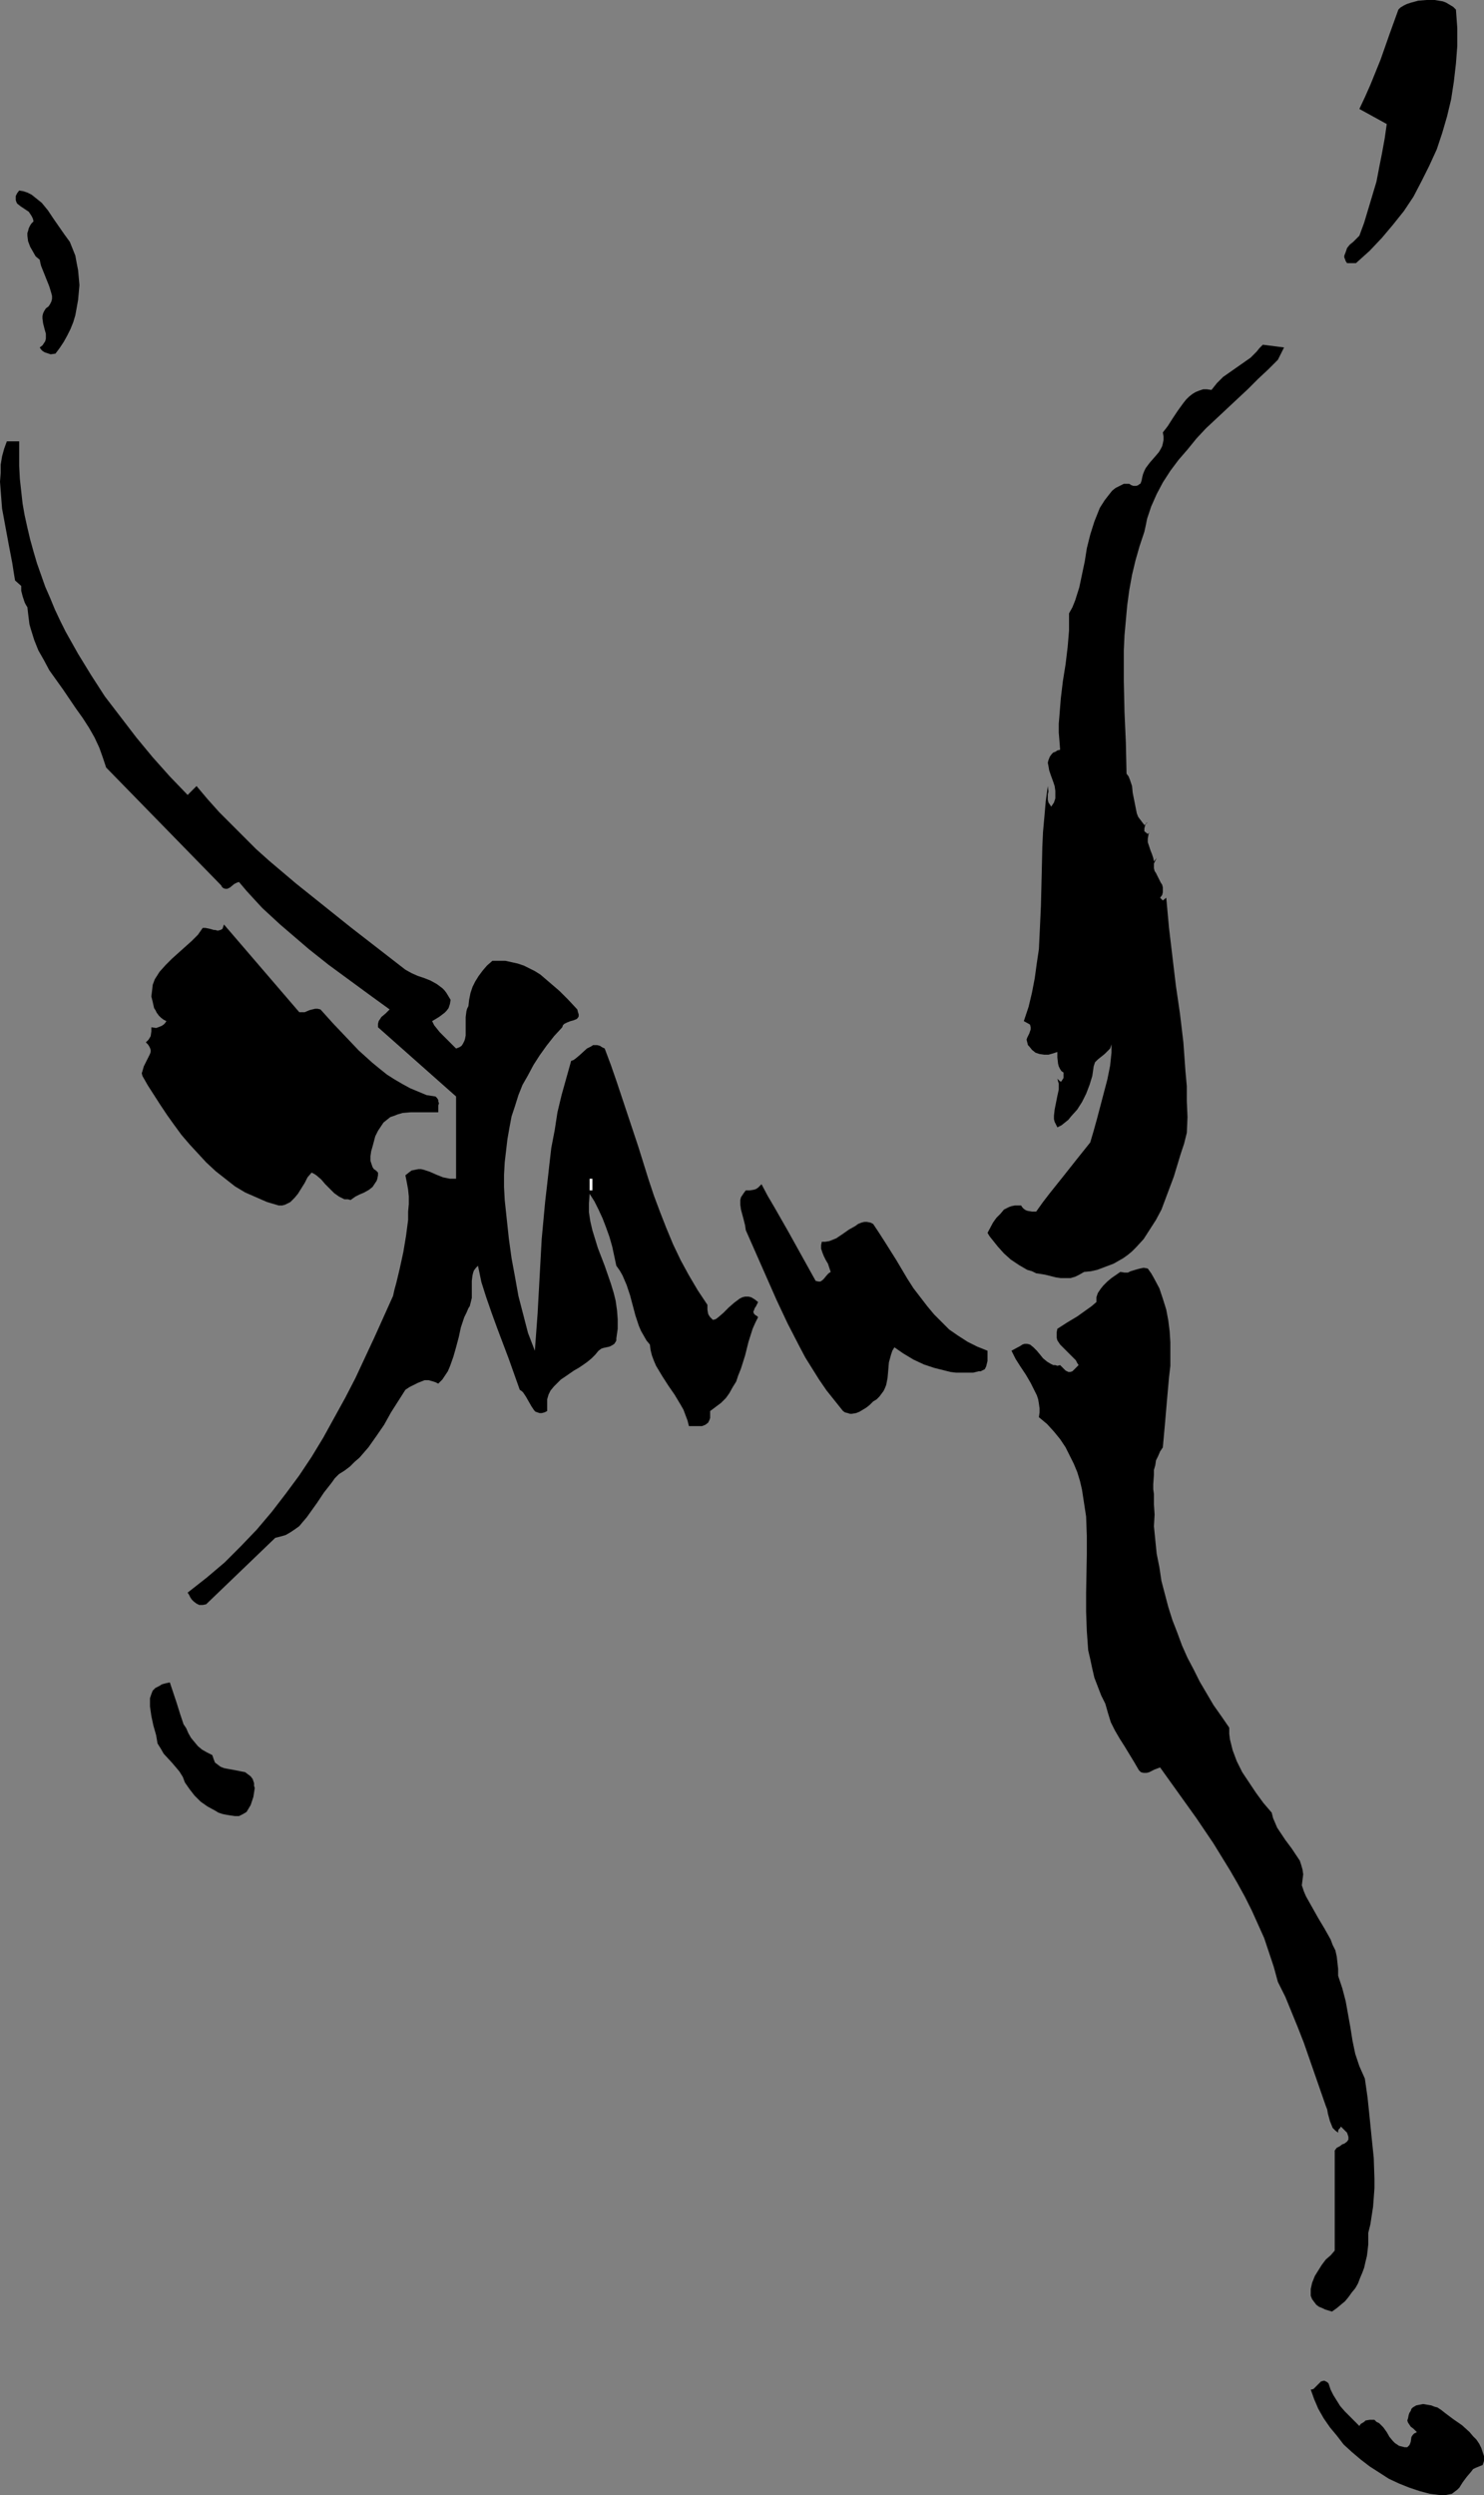 <?xml version="1.0" encoding="UTF-8" standalone="no"?>
<svg
   version="1.0"
   width="92.63mm"
   height="155.668mm"
   id="svg11"
   sodipodi:docname="Gymnast 19.wmf"
   xmlns:inkscape="http://www.inkscape.org/namespaces/inkscape"
   xmlns:sodipodi="http://sodipodi.sourceforge.net/DTD/sodipodi-0.dtd"
   xmlns="http://www.w3.org/2000/svg"
   xmlns:svg="http://www.w3.org/2000/svg">
  <rect width="100%" height="100%" fill="#808080" stroke="none"/>
  <sodipodi:namedview
     id="namedview11"
     pagecolor="#ffffff"
     bordercolor="#000000"
     borderopacity="0.25"
     inkscape:showpageshadow="2"
     inkscape:pageopacity="0.0"
     inkscape:pagecheckerboard="0"
     inkscape:deskcolor="#d1d1d1"
     inkscape:document-units="mm" />
  <defs
     id="defs1">
    <pattern
       id="WMFhbasepattern"
       patternUnits="userSpaceOnUse"
       width="6"
       height="6"
       x="0"
       y="0" />
  </defs>
  <path
     style="fill:#000000;fill-opacity:1;fill-rule:evenodd;stroke:none"
     d="m 343.475,2.262 0.323,4.363 v 4.201 l -0.323,4.201 -0.485,4.201 -0.646,4.201 -0.969,4.04 -1.131,3.878 -1.292,3.878 -1.777,3.878 -1.777,3.555 -1.939,3.717 -2.262,3.393 -2.585,3.232 -2.585,3.07 -2.908,3.07 -3.231,2.909 h -2.1 l -0.323,-0.485 -0.162,-0.485 -0.162,-0.323 v -0.485 l 0.323,-0.808 0.323,-0.97 0.646,-0.808 0.808,-0.646 1.454,-1.454 1.131,-3.07 0.969,-3.232 0.969,-3.232 0.969,-3.232 0.646,-3.393 0.646,-3.232 0.646,-3.555 0.485,-3.393 -6.462,-3.555 1.292,-2.747 1.292,-2.909 2.423,-5.979 2.1,-5.979 2.1,-5.817 0.485,-0.485 0.808,-0.485 0.646,-0.323 0.969,-0.323 1.777,-0.485 L 336.528,0 h 1.939 l 0.969,0.162 0.969,0.162 0.808,0.323 0.808,0.485 0.808,0.485 z"
     id="path1" />
  <path
     style="fill:#000000;fill-opacity:1;fill-rule:evenodd;stroke:none"
     d="m 16.479,57.042 0.646,1.616 0.646,1.616 0.323,1.778 0.323,1.616 0.162,1.778 0.162,1.778 -0.162,1.778 -0.162,1.778 -0.323,1.778 -0.323,1.778 -0.485,1.616 -0.646,1.616 -0.808,1.616 -0.808,1.454 -0.969,1.454 -0.969,1.293 -1.131,0.162 -0.969,-0.323 -0.485,-0.162 -0.485,-0.323 -0.323,-0.323 -0.323,-0.485 0.646,-0.485 0.323,-0.485 0.323,-0.485 0.162,-0.646 V 79.341 78.695 L 10.501,77.564 10.178,76.271 10.017,75.14 v -0.646 l 0.162,-0.646 0.323,-0.646 0.323,-0.485 0.646,-0.485 0.323,-0.485 0.323,-0.646 0.162,-0.646 V 69.807 L 12.117,69.161 11.632,67.545 10.986,65.929 10.34,64.313 9.694,62.697 9.532,62.051 9.37,61.243 8.401,60.435 7.755,59.304 7.109,58.173 6.624,56.88 6.462,55.587 V 54.941 L 6.624,54.456 6.785,53.81 7.109,53.163 7.432,52.679 7.916,52.194 7.755,51.548 7.432,50.901 7.109,50.416 6.785,49.932 5.816,49.285 4.847,48.639 4.039,47.993 3.877,47.669 3.716,47.185 V 46.861 46.215 l 0.323,-0.646 0.485,-0.646 0.969,0.162 0.969,0.323 0.969,0.485 0.808,0.646 0.808,0.646 0.808,0.646 1.454,1.778 1.292,1.939 2.585,3.717 z"
     id="path2" />
  <path
     style="fill:#000000;fill-opacity:1;fill-rule:evenodd;stroke:none"
     d="m 301.47,84.835 -2.262,2.262 -2.423,2.262 -2.423,2.424 -2.423,2.262 -5.008,4.686 -2.423,2.262 -2.262,2.424 -2.1,2.585 -2.1,2.424 -1.939,2.585 -1.777,2.747 -1.454,2.747 -1.292,2.909 -0.485,1.454 -0.485,1.454 -0.323,1.616 -0.323,1.454 -1.131,3.393 -0.969,3.393 -0.808,3.393 -0.646,3.555 -0.485,3.555 -0.323,3.555 -0.323,3.555 -0.162,3.555 v 7.272 l 0.162,7.272 0.323,7.272 0.162,7.272 0.485,0.646 0.323,0.808 0.485,1.454 0.162,1.616 0.323,1.616 0.323,1.616 0.323,1.616 0.323,0.808 0.485,0.646 0.485,0.646 0.485,0.646 0.808,-0.646 -0.323,0.162 -0.162,0.162 -0.162,0.485 -0.162,0.646 v 0.646 l 0.808,0.646 0.646,-0.646 -0.323,0.323 -0.162,0.485 -0.162,0.97 v 0.808 l 0.323,0.97 0.323,0.97 0.323,0.808 0.323,0.97 0.162,0.808 0.646,-0.808 -0.323,0.646 -0.323,0.646 v 0.485 0.646 l 0.162,0.646 0.323,0.485 1.131,2.262 0.323,0.485 0.162,0.646 v 0.646 0.485 l -0.162,0.646 -0.485,0.646 0.646,0.646 0.808,-0.646 0.323,3.555 0.323,3.555 0.808,6.787 0.808,6.787 0.969,6.625 0.808,6.787 0.485,6.787 0.323,3.555 v 3.555 l 0.162,3.717 -0.162,3.717 -0.646,2.585 -0.808,2.424 -1.616,5.333 -0.969,2.585 -0.969,2.585 -0.969,2.585 -1.292,2.424 -1.454,2.262 -1.454,2.262 -1.777,1.939 -0.969,0.97 -0.969,0.808 -1.131,0.808 -1.131,0.646 -1.131,0.646 -1.292,0.485 -1.292,0.485 -1.292,0.485 -1.454,0.323 -1.616,0.162 -1.131,0.646 -0.969,0.485 -1.131,0.323 h -1.131 -1.131 l -1.131,-0.162 -1.292,-0.323 -1.292,-0.323 -0.969,-0.162 -1.131,-0.162 -0.969,-0.485 -1.131,-0.323 -1.939,-1.131 -1.939,-1.293 -1.616,-1.454 -1.454,-1.616 -1.292,-1.616 -0.646,-0.808 -0.485,-0.808 1.292,-2.424 0.808,-1.131 0.969,-0.97 0.808,-0.97 0.646,-0.323 0.646,-0.323 0.485,-0.162 0.808,-0.162 h 0.646 0.808 l 0.323,0.485 0.323,0.323 0.485,0.323 0.485,0.162 0.969,0.162 h 0.969 l 1.616,-2.262 1.616,-2.101 3.231,-4.04 3.07,-3.878 3.231,-4.04 0.808,-2.747 0.808,-2.909 0.808,-3.07 0.808,-3.07 0.808,-3.07 0.646,-3.232 0.323,-3.07 v -1.616 -1.454 0.646 0.485 l -0.162,0.485 -0.162,0.485 -0.646,0.646 -0.646,0.646 -1.616,1.293 -0.646,0.646 -0.162,0.485 -0.162,0.485 -0.323,2.262 -0.646,2.101 -0.808,2.101 -0.969,1.939 -1.131,1.778 -1.454,1.616 -0.646,0.808 -0.808,0.646 -0.808,0.646 -0.969,0.485 -0.323,-0.646 -0.323,-0.646 -0.162,-0.646 v -0.808 l 0.162,-1.454 0.323,-1.616 0.323,-1.616 0.323,-1.454 v -0.808 -0.646 l -0.162,-0.485 -0.162,-0.646 0.646,0.646 h 0.323 l 0.162,-0.323 0.323,-0.485 v -0.646 -0.646 l -0.485,-0.323 -0.323,-0.485 -0.323,-0.646 -0.162,-0.646 -0.162,-1.454 v -0.808 -0.485 l -0.969,0.323 -1.131,0.323 h -0.969 l -1.131,-0.162 -0.969,-0.323 -0.808,-0.646 -0.646,-0.808 -0.323,-0.323 -0.162,-0.646 -0.162,-0.646 0.162,-0.485 0.485,-0.97 0.162,-0.485 0.162,-0.485 v -0.485 l -0.162,-0.646 -1.454,-0.808 1.131,-3.393 0.808,-3.393 0.646,-3.393 0.485,-3.555 0.485,-3.232 0.162,-3.393 0.323,-6.948 0.162,-6.787 0.162,-6.948 0.162,-3.555 0.323,-3.555 0.323,-3.717 0.485,-3.555 0.162,1.293 -0.162,0.646 v 1.293 l 0.162,0.646 0.323,0.485 0.323,0.485 0.646,-0.97 0.323,-0.97 v -0.808 -0.97 l -0.162,-1.131 -0.323,-0.97 -0.646,-1.778 -0.323,-0.97 -0.162,-0.97 -0.162,-0.808 0.162,-0.646 0.323,-0.808 0.485,-0.646 0.323,-0.323 0.485,-0.162 0.485,-0.323 0.646,-0.162 -0.162,-2.101 -0.162,-1.939 v -2.101 l 0.162,-1.939 0.323,-4.04 0.485,-4.04 0.646,-4.04 0.485,-4.04 0.323,-3.878 v -2.101 -1.939 l 0.808,-1.454 0.646,-1.616 0.969,-3.07 0.646,-3.07 0.646,-3.07 0.485,-3.07 0.808,-3.232 0.969,-3.07 0.646,-1.616 0.646,-1.616 1.131,-1.778 1.131,-1.454 0.646,-0.808 0.808,-0.646 0.969,-0.485 0.969,-0.485 h 0.646 0.646 l 0.485,0.323 0.485,0.162 h 0.646 l 0.485,-0.162 0.162,-0.162 0.323,-0.162 0.162,-0.323 0.162,-0.485 0.162,-0.808 0.162,-0.646 0.323,-0.808 0.323,-0.646 0.969,-1.293 1.131,-1.293 0.969,-1.131 0.485,-0.808 0.323,-0.646 0.162,-0.646 0.162,-0.808 v -0.808 l -0.162,-0.97 1.131,-1.454 1.131,-1.778 0.646,-0.97 0.646,-0.97 1.292,-1.778 0.646,-0.808 0.646,-0.646 0.808,-0.646 0.808,-0.485 0.808,-0.323 0.969,-0.323 h 0.808 l 1.131,0.162 0.646,-0.808 0.646,-0.808 1.454,-1.454 1.616,-1.131 1.616,-1.131 1.616,-1.131 1.616,-1.131 1.454,-1.454 0.646,-0.808 0.808,-0.808 5.008,0.646 z"
     id="path3" />
  <path
     style="fill:#000000;fill-opacity:1;fill-rule:evenodd;stroke:none"
     d="m 4.524,104.065 v 2.909 2.909 l 0.162,3.07 0.323,2.909 0.323,2.909 0.485,2.747 0.646,2.909 0.646,2.747 0.808,2.909 0.808,2.747 0.969,2.747 0.969,2.747 1.131,2.585 1.131,2.747 1.292,2.747 1.292,2.585 2.908,5.171 3.07,5.009 3.231,5.009 3.716,4.848 3.716,4.848 3.877,4.686 4.039,4.525 4.201,4.363 2.1,-2.101 2.585,3.07 2.747,3.07 2.908,2.909 2.908,2.909 2.908,2.909 3.07,2.747 6.301,5.333 6.462,5.171 6.462,5.171 6.462,5.009 6.462,5.009 1.454,0.808 1.454,0.646 1.454,0.485 1.616,0.646 1.454,0.808 1.292,0.97 0.485,0.485 0.485,0.646 0.485,0.808 0.485,0.808 -0.162,0.97 -0.323,0.97 -0.485,0.646 -0.485,0.485 -0.646,0.485 -0.646,0.485 -0.808,0.485 -0.808,0.485 0.485,0.97 0.646,0.808 0.646,0.808 0.808,0.808 0.808,0.808 0.808,0.808 1.454,1.454 0.808,-0.323 0.485,-0.323 0.323,-0.485 0.323,-0.646 0.162,-0.485 0.162,-0.808 v -1.293 -0.808 -0.646 -1.616 l 0.162,-1.293 0.162,-0.646 0.323,-0.646 0.162,-1.454 0.323,-1.616 0.485,-1.454 0.646,-1.293 0.808,-1.293 0.969,-1.293 0.969,-1.131 1.292,-1.131 h 1.616 1.454 l 1.454,0.323 1.454,0.323 1.454,0.485 1.292,0.646 1.292,0.646 1.292,0.808 2.262,1.939 2.262,1.939 2.1,2.101 2.1,2.262 0.162,0.646 0.162,0.485 v 0.485 l -0.162,0.323 -0.162,0.162 -0.162,0.162 -0.808,0.323 -0.646,0.162 -0.808,0.323 -0.646,0.323 -0.323,0.323 -0.162,0.485 -1.939,2.101 -1.777,2.262 -1.616,2.262 -1.454,2.262 -1.292,2.424 -1.292,2.262 -0.969,2.424 -0.808,2.585 -0.808,2.424 -0.485,2.585 -0.485,2.747 -0.323,2.747 -0.323,2.747 -0.162,2.909 v 2.909 l 0.162,3.07 0.969,9.049 0.646,4.686 0.808,4.363 0.808,4.525 1.131,4.363 1.131,4.363 1.616,4.201 0.646,-8.726 0.969,-17.613 0.808,-8.726 0.485,-4.201 0.485,-4.363 0.485,-4.201 0.808,-4.201 0.646,-4.201 0.969,-4.04 1.131,-4.04 1.131,-4.04 0.485,-0.162 0.485,-0.323 0.969,-0.808 1.777,-1.616 0.969,-0.485 0.485,-0.323 h 0.485 0.485 l 0.646,0.162 0.485,0.323 0.646,0.323 1.454,3.878 1.292,3.717 2.585,7.756 1.292,3.878 1.292,3.878 2.423,7.756 1.292,3.878 1.454,3.878 1.454,3.717 1.616,3.878 1.777,3.717 1.939,3.555 2.1,3.555 2.262,3.393 v 1.131 l 0.162,0.97 0.162,0.323 0.323,0.485 0.323,0.323 0.323,0.323 0.646,-0.162 0.646,-0.485 1.131,-0.97 1.292,-1.293 1.292,-1.131 0.646,-0.485 0.646,-0.485 0.646,-0.323 0.646,-0.162 h 0.808 l 0.646,0.162 0.808,0.485 0.808,0.646 -0.485,0.97 -0.323,0.485 -0.162,0.485 -0.162,0.323 0.162,0.485 0.323,0.323 0.323,0.162 0.323,0.323 -0.646,1.293 -0.646,1.454 -0.969,3.07 -0.808,3.232 -0.969,3.07 -0.646,1.616 -0.485,1.454 -0.808,1.293 -0.808,1.454 -0.808,1.131 -1.131,1.131 -1.292,0.97 -1.292,0.97 v 0.646 0.485 0.485 l -0.162,0.485 -0.323,0.646 -0.646,0.485 -0.808,0.323 h -0.969 -0.969 -1.131 l -0.323,-1.293 -0.485,-1.293 -0.485,-1.293 -0.646,-1.131 -1.454,-2.424 -1.454,-2.101 -1.454,-2.262 -1.454,-2.424 -0.485,-1.131 -0.485,-1.293 -0.323,-1.293 -0.162,-1.293 -0.808,-0.97 -0.646,-1.131 -0.646,-1.131 -0.485,-1.131 -0.808,-2.424 -0.646,-2.424 -0.646,-2.424 -0.808,-2.424 -0.485,-1.131 -0.485,-1.131 -0.646,-1.131 -0.808,-1.131 -0.485,-2.262 -0.485,-2.262 -0.646,-2.262 -0.808,-2.262 -0.808,-2.101 -0.969,-2.101 -0.969,-1.939 -1.131,-1.778 -0.162,2.262 v 2.101 l 0.323,2.101 0.485,2.101 1.292,4.201 1.616,4.201 1.454,4.201 0.646,2.101 0.485,1.939 0.323,2.262 0.162,2.101 v 2.262 l -0.323,2.262 v 0.485 l -0.162,0.323 -0.323,0.485 -0.485,0.323 -0.646,0.323 -1.454,0.323 -0.485,0.162 -0.646,0.485 -0.808,0.97 -0.808,0.808 -0.969,0.808 -1.131,0.808 -0.969,0.646 -1.131,0.646 -2.1,1.454 -0.969,0.646 -0.808,0.808 -0.808,0.808 -0.808,0.97 -0.485,0.97 -0.323,1.131 v 1.293 1.454 l -0.646,0.323 -0.646,0.162 h -0.485 l -0.485,-0.162 -0.485,-0.162 -0.323,-0.323 -0.646,-0.97 -1.292,-2.262 -0.646,-0.97 -0.323,-0.323 -0.485,-0.323 -2.585,-7.272 -2.747,-7.272 -1.292,-3.555 -1.292,-3.717 -1.131,-3.555 -0.808,-3.878 -0.485,0.485 -0.485,0.646 -0.162,0.485 -0.162,0.646 -0.162,1.293 v 4.04 l -0.323,1.293 -0.162,0.646 -0.323,0.485 -0.485,1.131 -0.485,0.97 -0.808,2.424 -0.485,2.262 -0.646,2.424 -0.646,2.262 -0.808,2.262 -0.485,1.131 -0.646,0.97 -0.646,0.97 -0.969,0.97 -0.646,-0.323 -0.485,-0.162 -1.131,-0.323 h -0.969 l -0.808,0.323 -0.808,0.323 -0.969,0.485 -0.969,0.485 -0.969,0.646 -3.393,5.332 -1.616,2.909 -1.777,2.585 -1.939,2.747 -2.1,2.424 -1.131,0.97 -1.131,1.131 -1.292,0.97 -1.292,0.808 -0.969,0.97 -0.808,1.131 -1.777,2.262 -1.616,2.424 -1.616,2.262 -0.808,1.131 -0.969,1.131 -0.808,0.97 -1.131,0.808 -0.969,0.646 -1.131,0.646 -1.131,0.323 -1.292,0.323 -16.317,15.674 -0.808,0.162 h -0.808 l -0.646,-0.323 -0.646,-0.485 -0.485,-0.485 -0.323,-0.485 -0.323,-0.646 -0.323,-0.485 2.262,-1.778 2.262,-1.778 2.1,-1.778 2.1,-1.778 3.877,-3.878 3.716,-3.878 3.554,-4.201 3.231,-4.201 3.231,-4.363 2.908,-4.363 2.747,-4.525 2.585,-4.686 2.585,-4.686 2.423,-4.686 2.262,-4.848 2.262,-4.848 4.362,-9.695 0.323,-1.454 0.485,-1.778 0.808,-3.393 0.808,-3.717 0.646,-3.878 0.485,-3.717 v -1.939 l 0.162,-1.778 v -1.778 l -0.162,-1.616 -0.323,-1.778 -0.323,-1.616 0.808,-0.646 0.646,-0.485 0.808,-0.162 0.808,-0.162 h 0.646 l 0.646,0.162 1.454,0.485 1.454,0.646 1.616,0.646 0.808,0.162 0.808,0.162 h 0.646 0.808 v -19.391 l -18.418,-16.321 v -0.808 l 0.162,-0.646 0.323,-0.485 0.323,-0.485 0.969,-0.808 0.485,-0.485 0.485,-0.485 -4.685,-3.393 -4.847,-3.555 -4.847,-3.555 -4.685,-3.717 -4.524,-3.878 -2.262,-1.939 -2.1,-1.939 -2.1,-1.939 -1.939,-2.101 -1.777,-1.939 -1.777,-2.101 -0.485,0.162 -0.646,0.323 -0.969,0.808 -0.646,0.323 h -0.485 l -0.485,-0.162 -0.323,-0.323 -0.162,-0.323 -27.142,-27.794 -0.808,-2.424 -0.808,-2.262 -1.131,-2.424 -1.292,-2.262 -1.454,-2.262 -1.616,-2.262 -3.07,-4.525 -1.616,-2.262 -1.616,-2.262 -1.292,-2.424 L 9.047,153.35 8.078,150.926 7.27,148.341 6.947,147.21 6.785,145.917 6.624,144.624 6.462,143.17 6.139,142.685 5.816,142.039 5.331,140.584 5.008,139.292 v -1.131 L 3.554,136.868 3.231,134.929 2.908,132.828 2.1,128.627 1.292,124.264 0.485,119.901 0.323,117.8 0.162,115.699 0,113.599 0.162,111.498 v -1.939 l 0.323,-1.939 0.485,-1.778 0.646,-1.778 z"
     id="path4" />
  <path
     style="fill:#000000;fill-opacity:1;fill-rule:evenodd;stroke:none"
     d="m 70.601,238.67 h 0.646 0.646 l 1.131,-0.485 1.292,-0.323 h 0.646 l 0.646,0.162 2.908,3.232 3.07,3.232 3.07,3.232 3.231,2.909 1.777,1.454 1.616,1.293 1.777,1.131 1.939,1.131 1.777,0.97 1.939,0.808 1.939,0.808 2.1,0.323 0.323,0.323 0.323,0.485 v 0.323 l 0.162,0.485 -0.162,0.485 v 1.616 h -2.1 -2.262 -2.1 l -1.939,0.162 -1.131,0.323 -0.808,0.323 -0.969,0.323 -0.808,0.646 -0.808,0.646 -0.646,0.97 -0.646,0.97 -0.646,1.293 -0.646,2.424 -0.323,1.131 -0.162,1.131 v 1.131 l 0.323,0.97 0.162,0.485 0.323,0.485 0.485,0.323 0.485,0.485 v 0.646 l -0.162,0.808 -0.162,0.485 -0.323,0.485 -0.323,0.485 -0.323,0.485 -0.808,0.646 -1.131,0.646 -1.131,0.485 -0.969,0.485 -1.131,0.808 -0.646,-0.162 h -0.808 l -0.646,-0.323 -0.646,-0.323 -1.131,-0.808 -0.969,-0.97 -1.131,-1.131 -0.969,-1.131 -1.131,-0.97 -0.485,-0.323 -0.646,-0.323 -0.969,1.131 -0.646,1.293 -1.616,2.585 -0.808,0.97 -0.485,0.485 -0.485,0.485 -0.646,0.323 -0.646,0.323 -0.646,0.162 h -0.808 l -2.747,-0.808 -2.585,-1.131 -2.585,-1.131 -2.423,-1.454 -2.262,-1.778 -2.262,-1.778 -2.262,-2.101 -1.939,-2.101 -1.939,-2.101 -1.939,-2.262 -1.777,-2.424 -1.616,-2.262 -1.616,-2.424 -1.454,-2.262 -1.454,-2.262 -1.292,-2.262 -0.162,-0.646 0.162,-0.485 0.323,-1.131 0.485,-0.97 0.485,-0.97 0.485,-0.97 0.162,-0.485 v -0.485 l -0.162,-0.485 -0.162,-0.323 -0.323,-0.485 -0.485,-0.485 0.323,-0.323 0.323,-0.323 0.485,-0.808 0.162,-1.131 v -0.97 l 1.131,0.162 0.485,-0.162 0.808,-0.323 0.485,-0.323 0.323,-0.323 0.323,-0.485 -0.646,-0.323 -0.646,-0.485 -0.485,-0.485 -0.485,-0.646 -0.323,-0.646 -0.323,-0.485 -0.323,-1.454 -0.323,-1.293 0.162,-1.293 0.162,-1.454 0.485,-1.293 1.131,-1.778 1.454,-1.616 1.454,-1.454 1.616,-1.454 3.07,-2.747 1.454,-1.454 1.131,-1.616 h 0.646 l 0.808,0.162 0.646,0.162 0.485,0.162 h 0.323 l 0.646,0.162 0.646,-0.162 0.323,-0.162 0.162,-0.162 0.162,-0.485 0.162,-0.485 z"
     id="path5" />
  <path
     style="fill:#ffffff;fill-opacity:1;fill-rule:evenodd;stroke:none"
     d="m 264.311,233.014 -1.454,10.019 z"
     id="path6" />
  <path
     style="fill:#ffffff;fill-opacity:1;fill-rule:evenodd;stroke:none"
     d="m 139.103,277.937 h 0.646 v 2.747 h -0.646 z"
     id="path7" />
  <path
     style="fill:#000000;fill-opacity:1;fill-rule:evenodd;stroke:none"
     d="m 192.417,302.014 0.646,0.162 h 0.485 l 0.485,-0.323 0.323,-0.323 0.808,-0.97 0.323,-0.323 0.485,-0.323 -0.323,-0.97 -0.323,-0.97 -0.485,-0.808 -0.485,-0.97 -0.323,-0.808 -0.323,-0.97 v -0.808 l 0.162,-0.808 h 0.808 l 0.969,-0.162 0.808,-0.323 0.808,-0.323 1.454,-0.97 1.616,-1.131 1.454,-0.808 0.646,-0.485 0.808,-0.323 0.646,-0.162 h 0.646 l 0.808,0.162 0.646,0.323 1.292,1.939 1.454,2.262 2.747,4.363 2.585,4.363 1.454,2.262 1.616,2.101 1.616,2.101 1.616,1.939 1.777,1.778 1.777,1.778 2.1,1.454 2.262,1.454 2.262,1.131 2.423,0.97 v 1.616 0.808 l -0.162,0.646 -0.162,0.646 -0.323,0.646 -0.646,0.323 -0.323,0.162 h -0.485 l -1.292,0.323 h -1.292 -1.454 -1.292 l -1.292,-0.162 -1.292,-0.323 -2.585,-0.646 -2.423,-0.808 -2.423,-1.131 -2.423,-1.454 -2.1,-1.454 -0.485,0.808 -0.323,0.97 -0.485,1.778 -0.162,1.939 -0.162,1.778 -0.323,1.616 -0.323,0.808 -0.323,0.646 -0.485,0.646 -0.485,0.646 -0.646,0.646 -0.808,0.485 -0.808,0.808 -0.808,0.646 -0.808,0.485 -0.808,0.485 -0.808,0.323 -0.969,0.162 h -0.485 l -0.485,-0.162 -0.646,-0.162 -0.485,-0.323 -1.939,-2.424 -1.939,-2.424 -1.777,-2.585 -1.616,-2.585 -1.616,-2.585 -1.454,-2.747 -2.747,-5.333 -2.585,-5.494 -2.423,-5.494 -2.423,-5.494 -2.423,-5.494 -0.162,-1.131 -0.323,-1.293 -0.646,-2.424 -0.162,-1.131 v -0.646 -0.485 l 0.162,-0.646 0.323,-0.485 0.323,-0.485 0.485,-0.646 h 0.969 l 0.969,-0.162 0.485,-0.162 0.485,-0.323 0.323,-0.323 0.485,-0.485 1.454,2.747 1.616,2.747 3.231,5.656 z"
     id="path8" />
  <path
     style="fill:#000000;fill-opacity:1;fill-rule:evenodd;stroke:none"
     d="m 270.773,299.105 0.808,1.131 0.646,1.131 1.292,2.424 0.808,2.424 0.808,2.585 0.485,2.585 0.323,2.585 0.162,2.585 v 2.747 2.747 l -0.323,2.747 -0.485,5.494 -0.485,5.656 -0.485,5.333 -0.646,0.97 -0.485,1.131 -0.485,0.97 -0.162,1.131 -0.323,1.131 v 1.131 l -0.162,2.262 v 1.131 l 0.162,1.131 v 2.424 l 0.162,2.424 -0.162,2.747 0.323,3.232 0.323,3.232 0.646,3.232 0.485,3.232 0.808,3.07 0.808,3.07 0.969,3.07 1.131,2.909 1.131,3.07 1.292,2.909 1.454,2.747 1.454,2.909 1.616,2.747 1.616,2.747 1.939,2.747 1.777,2.585 v 1.454 l 0.162,1.293 0.323,1.293 0.323,1.293 0.485,1.293 0.485,1.293 1.292,2.585 1.616,2.424 1.616,2.424 1.777,2.424 1.939,2.262 0.646,-0.646 -0.646,0.646 0.323,1.293 0.485,1.131 0.485,1.131 0.646,0.97 1.292,1.939 1.454,1.939 1.292,1.939 0.646,0.97 0.323,0.97 0.323,1.131 0.162,1.131 -0.162,1.293 -0.162,1.293 0.485,1.454 0.485,1.131 1.454,2.585 1.454,2.585 1.454,2.424 1.454,2.585 0.485,1.293 0.646,1.293 0.323,1.454 0.162,1.454 0.162,1.454 v 1.616 l 0.485,1.454 0.485,1.454 0.808,3.07 1.131,6.302 0.485,3.07 0.646,3.07 0.485,1.454 0.485,1.454 0.646,1.454 0.646,1.454 0.646,4.525 0.485,4.686 0.485,4.848 0.485,4.686 0.162,4.848 v 2.262 l -0.162,2.262 -0.162,2.101 -0.323,2.101 -0.323,2.101 -0.485,1.939 v 1.293 1.454 l -0.162,1.454 -0.162,1.293 -0.323,1.293 -0.323,1.454 -0.485,1.293 -0.485,1.131 -0.485,1.293 -0.646,1.131 -0.808,0.97 -0.808,1.131 -0.808,0.97 -0.969,0.808 -0.969,0.808 -1.131,0.808 -1.616,-0.485 -0.646,-0.323 -0.808,-0.323 -0.646,-0.485 -0.485,-0.646 -0.485,-0.646 -0.323,-0.808 v -0.808 -0.808 l 0.323,-1.454 0.646,-1.616 0.808,-1.293 0.808,-1.293 0.969,-1.293 1.131,-0.97 0.969,-1.131 v -23.592 l 0.485,-0.646 0.646,-0.323 0.646,-0.485 0.485,-0.162 0.646,-0.485 0.323,-0.485 v -0.323 -0.323 l -0.162,-0.485 -0.162,-0.485 -1.454,-1.454 -0.162,0.323 -0.323,0.323 -0.162,0.323 v 0.485 l -0.646,-0.485 -0.646,-0.646 -0.323,-0.808 -0.323,-0.808 -0.485,-1.778 -0.162,-0.97 -0.323,-0.808 -2.585,-7.433 -2.585,-7.433 -1.454,-3.717 -1.454,-3.555 -1.454,-3.555 -1.777,-3.555 -0.969,-3.555 -1.131,-3.393 -1.131,-3.393 -1.454,-3.232 -1.454,-3.232 -1.616,-3.232 -1.777,-3.232 -1.777,-3.07 -3.877,-6.302 -4.039,-5.979 -8.563,-11.958 -1.292,0.485 -1.292,0.646 -0.646,0.162 h -0.646 l -0.646,-0.162 -0.485,-0.485 -1.131,-1.939 -2.262,-3.717 -1.131,-1.778 -1.131,-1.939 -0.969,-1.939 -0.646,-2.101 -0.646,-2.262 -0.969,-1.939 -0.808,-2.101 -0.808,-2.101 -0.485,-2.101 -0.485,-2.262 -0.485,-2.101 -0.162,-2.262 -0.162,-2.262 -0.162,-4.525 v -4.525 l 0.162,-9.049 v -4.363 l -0.162,-4.525 -0.323,-2.101 -0.323,-2.101 -0.323,-2.101 -0.485,-2.101 -0.646,-2.101 -0.808,-1.939 -0.969,-1.939 -0.969,-1.939 -1.292,-1.939 -1.454,-1.778 -1.616,-1.778 -1.939,-1.616 0.162,-1.131 v -0.97 l -0.162,-1.131 -0.162,-0.97 -0.323,-0.97 -0.485,-0.97 -0.969,-1.939 -1.131,-1.939 -1.292,-1.939 -1.131,-1.778 -0.969,-1.939 2.1,-1.131 0.485,-0.323 0.485,-0.162 h 0.646 l 0.646,0.162 0.808,0.646 0.808,0.808 0.808,0.97 0.646,0.808 0.969,0.808 0.808,0.485 0.646,0.323 h 0.485 l 0.485,0.162 0.646,-0.162 0.646,0.646 0.646,0.646 0.323,0.162 0.323,0.162 h 0.485 l 0.485,-0.162 1.454,-1.454 -0.323,-0.485 -0.323,-0.646 -0.808,-0.808 -1.939,-1.939 -0.969,-0.97 -0.323,-0.485 -0.323,-0.485 -0.162,-0.646 v -0.646 -0.646 l 0.162,-0.808 2.262,-1.454 2.423,-1.454 2.262,-1.616 1.131,-0.808 1.131,-0.97 v -0.485 -0.646 l 0.323,-0.97 0.646,-0.97 0.646,-0.808 0.969,-0.97 0.969,-0.808 2.1,-1.454 0.969,0.162 h 0.808 l 0.646,-0.323 1.616,-0.485 0.646,-0.162 0.808,-0.162 z"
     id="path9" />
  <path
     style="fill:#000000;fill-opacity:1;fill-rule:evenodd;stroke:none"
     d="m 40.067,396.706 0.808,2.424 0.808,2.424 0.808,2.585 0.808,2.424 0.646,0.97 0.485,1.131 0.646,1.131 0.808,0.97 0.808,0.97 0.969,0.808 1.131,0.646 1.292,0.646 0.323,0.97 0.323,0.808 0.646,0.485 0.646,0.485 0.808,0.323 0.808,0.162 1.777,0.323 1.616,0.323 0.808,0.162 0.646,0.485 0.646,0.485 0.485,0.646 0.323,0.97 v 0.646 l 0.162,0.485 -0.323,2.101 -0.323,0.97 -0.323,0.97 -0.485,0.808 -0.485,0.808 -0.808,0.485 -0.969,0.485 h -0.969 l -1.131,-0.162 -0.969,-0.162 -0.808,-0.162 -0.969,-0.323 -0.808,-0.485 -1.777,-0.97 -1.616,-1.131 -1.454,-1.454 -1.131,-1.454 -1.131,-1.616 -0.485,-1.293 -0.808,-1.293 -0.808,-0.97 -0.969,-1.131 -1.939,-2.101 -0.646,-1.131 -0.808,-1.293 -0.162,-0.97 -0.162,-0.97 -0.646,-2.262 -0.485,-2.262 -0.162,-1.131 -0.162,-1.131 v -0.97 -0.97 l 0.323,-0.97 0.323,-0.808 0.646,-0.646 0.969,-0.485 0.485,-0.323 0.485,-0.162 0.646,-0.162 z"
     id="path10" />
  <path
     style="fill:#000000;fill-opacity:1;fill-rule:evenodd;stroke:none"
     d="m 320.695,572.033 0.323,-0.485 0.808,-0.485 0.323,-0.323 0.969,-0.162 h 1.131 l 0.485,0.485 0.646,0.323 0.969,0.97 0.808,1.131 0.646,1.131 0.808,0.97 0.485,0.485 0.485,0.323 0.485,0.323 0.646,0.162 0.646,0.162 h 0.646 l 0.485,-0.485 0.162,-0.323 0.162,-0.485 0.162,-1.131 0.323,-0.485 0.323,-0.323 0.646,-0.323 -0.808,-0.808 -0.646,-0.485 -0.323,-0.485 -0.323,-0.485 -0.162,-0.485 0.162,-0.485 0.162,-0.808 0.162,-0.485 0.323,-0.485 0.162,-0.485 0.323,-0.323 0.808,-0.485 0.808,-0.162 0.808,-0.162 0.969,0.162 0.969,0.162 0.808,0.323 0.646,0.162 0.969,0.646 0.808,0.646 1.939,1.454 2.1,1.454 1.777,1.616 0.808,0.97 0.808,0.808 0.646,0.97 0.485,0.97 0.323,0.97 0.323,0.97 v 1.131 l -0.323,0.97 -0.808,0.323 -0.808,0.323 -0.646,0.323 -0.485,0.646 -0.969,1.131 -0.969,1.293 -0.808,1.293 -0.485,0.485 -0.646,0.485 -0.646,0.485 -0.808,0.162 -0.808,0.162 h -0.969 l -2.585,-0.323 -2.423,-0.646 -2.423,-0.808 -2.423,-0.97 -2.423,-1.131 -2.262,-1.454 -2.262,-1.454 -2.1,-1.616 -2.1,-1.778 -1.939,-1.778 -1.616,-2.101 -1.616,-1.939 -1.454,-2.101 -1.292,-2.262 -0.969,-2.262 -0.808,-2.262 0.646,-0.162 0.485,-0.485 0.485,-0.485 0.485,-0.485 0.323,-0.323 0.646,-0.162 h 0.162 l 0.323,0.162 0.323,0.162 0.323,0.323 0.485,1.454 0.646,1.293 0.808,1.293 0.808,1.293 1.131,1.293 1.131,1.131 z"
     id="path11" />
</svg>
